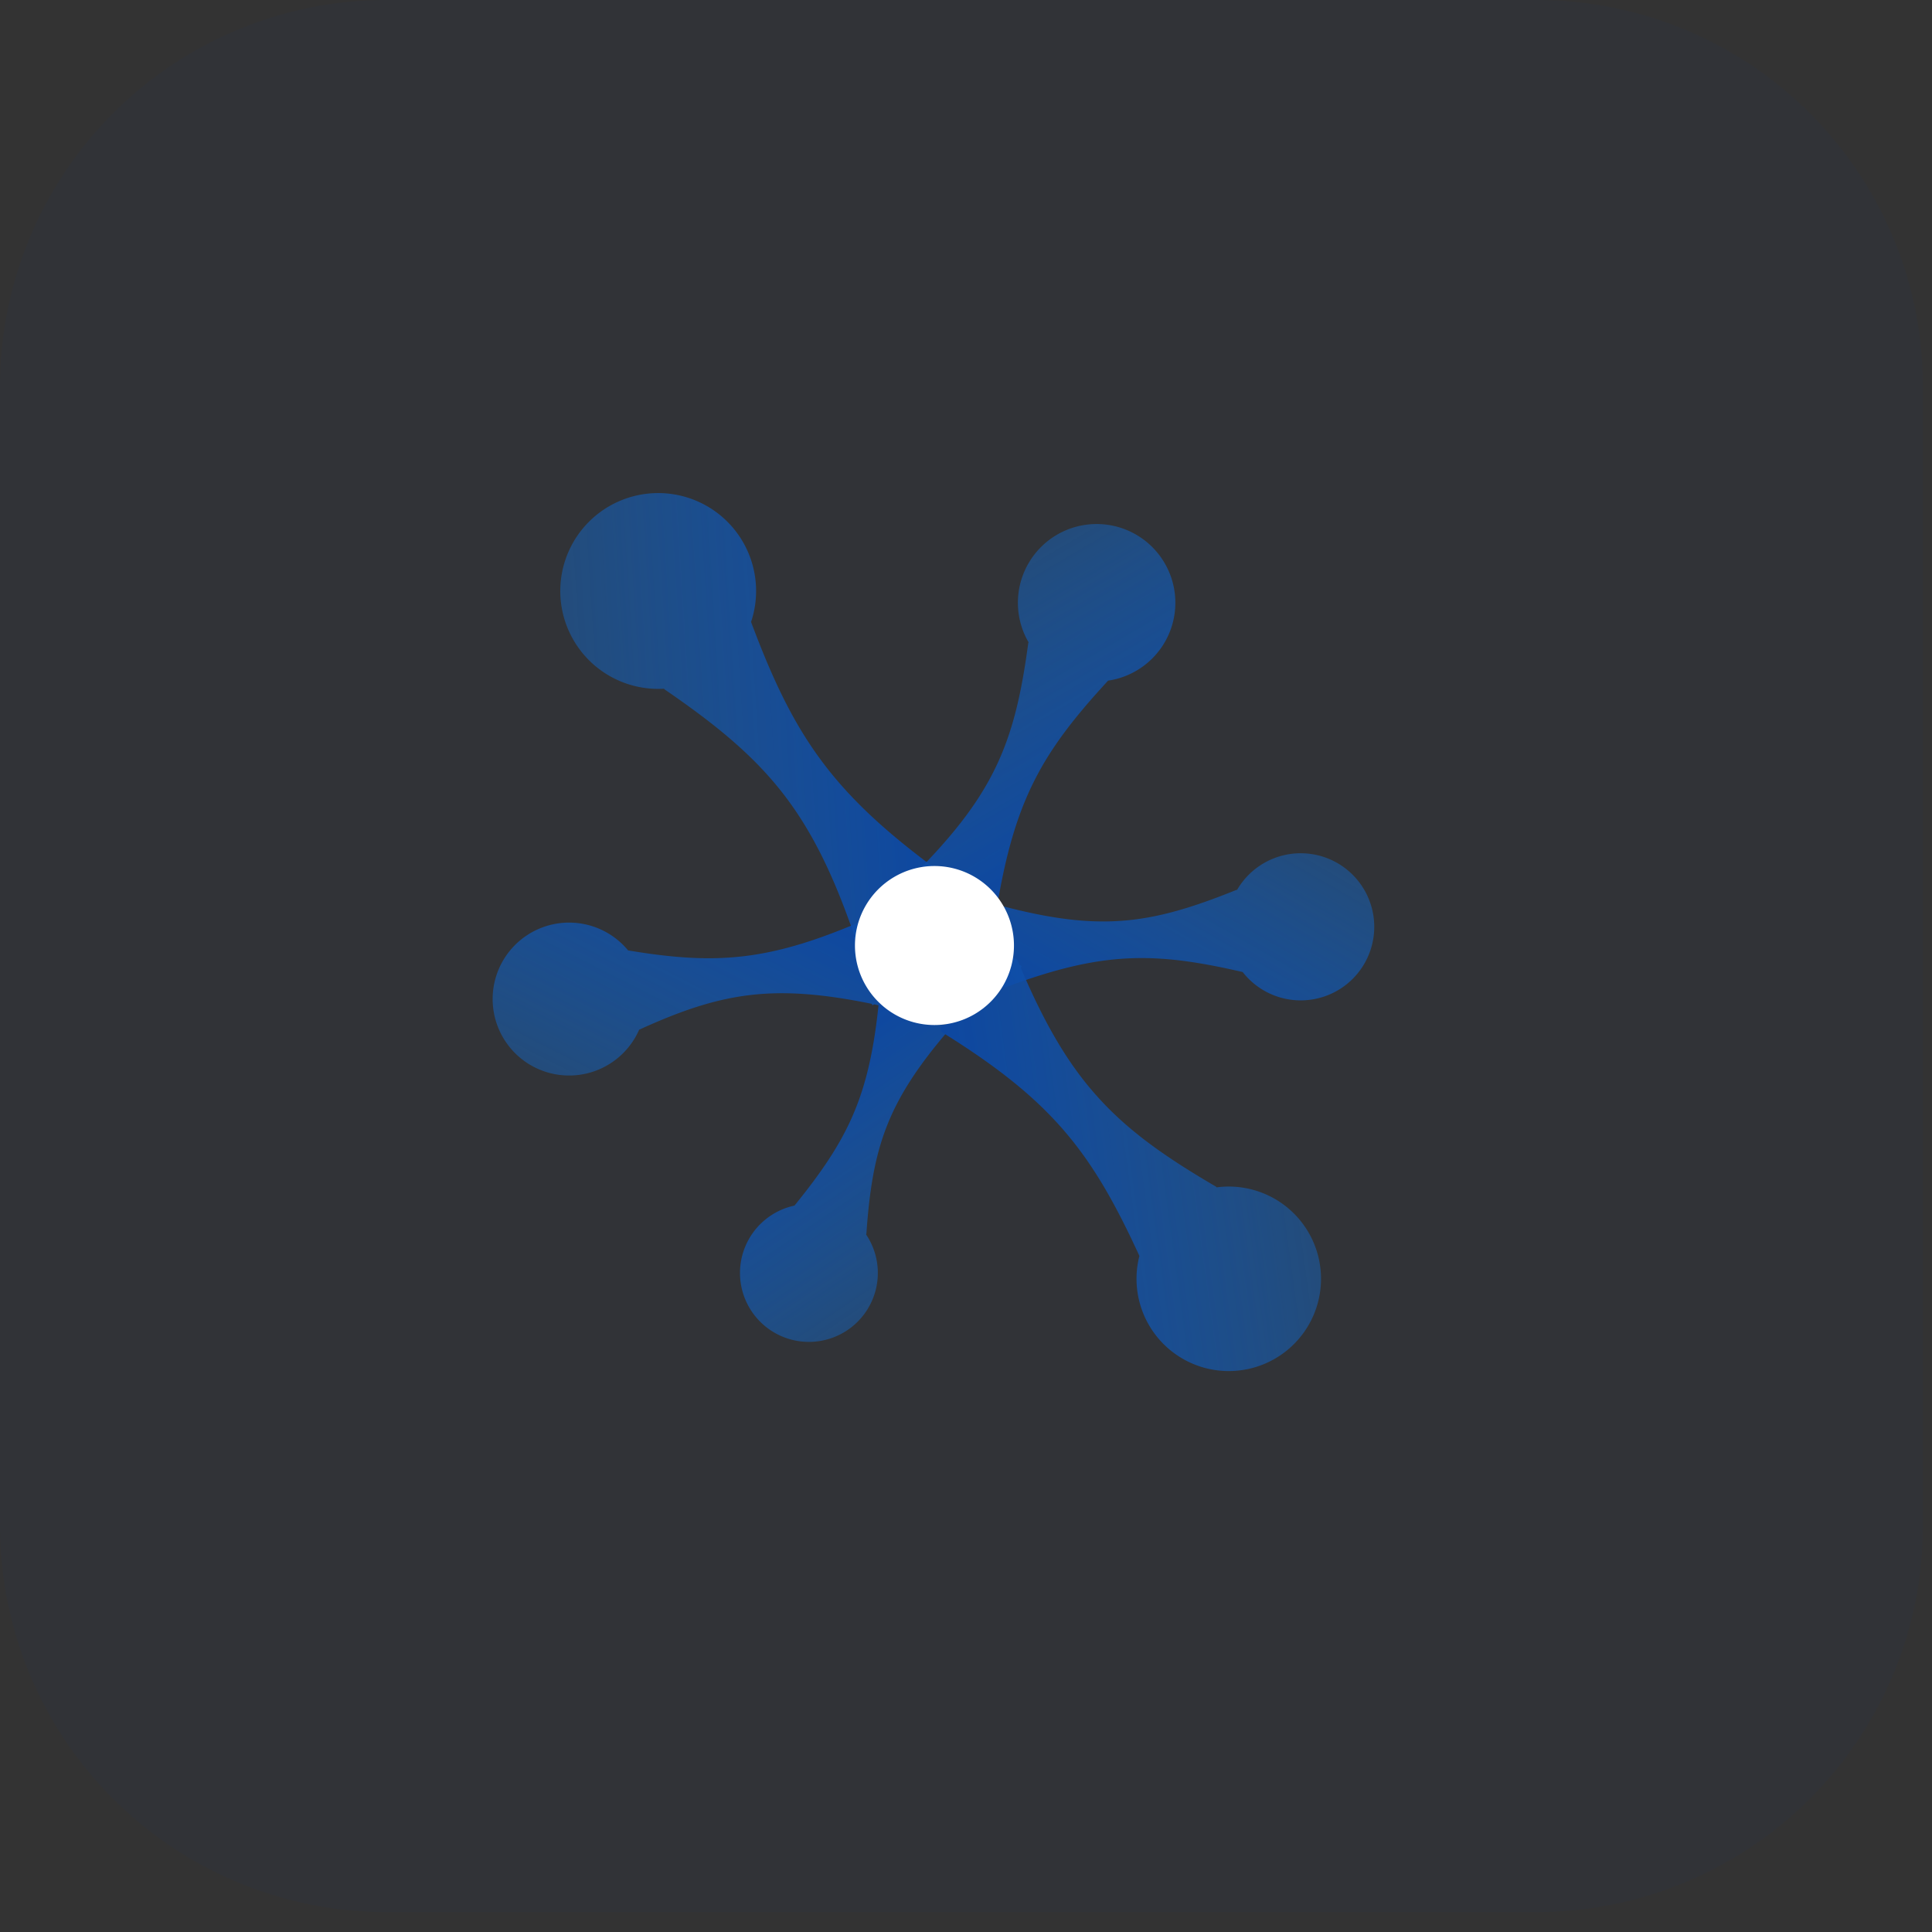 <svg width="40" height="40" viewBox="0 0 40 40" xmlns="http://www.w3.org/2000/svg">
    <rect x="0" y="0" width="40" height="40" fill="#333333" stroke="none"/>
    <g>
        <path d="M39.813 8v23.587a8 8 0 0 1-8 8H8a8 8 0 0 1-8-8V8a8 8 0 0 1 8-8h23.813a8 8 0 0 1 8 8" fill="#0D47A1" fill-opacity=".04"></path>
        <path fill-rule="evenodd" clip-rule="evenodd" d="M13.003 19.676a1.583 1.583 0 1 0 .23 1.643c.833-.38 1.515-.616 2.237-.71.743-.096 1.532-.04 2.577.174l.017.03.034-.019.069.015a.072.072 0 0 0 .03-.141l-.058-.012c-.149-.264-.23-.476-.257-.69-.029-.236.007-.482.103-.81a.072.072 0 0 0-.087-.108c-1.026.445-1.814.679-2.588.759-.717.074-1.426.017-2.307-.13" fill="url(#4928e12c-241f-40d0-87a4-6991bb89e4c9)"></path>
        <path fill-rule="evenodd" clip-rule="evenodd" d="M15.55 12.877a2.027 2.027 0 1 0-1.803 1.382.1.1 0 0 0 .022.021c1.065.73 1.828 1.36 2.44 2.146.588.757 1.04 1.665 1.483 2.956l-.022.04.043.023.03.087a.092.092 0 0 0 .174-.059l-.024-.072c.194-.336.375-.563.594-.732.242-.185.536-.305.96-.413a.092.092 0 0 0 .064-.166c-1.159-.843-1.93-1.56-2.521-2.363-.585-.793-1-1.674-1.44-2.85" fill="url(#b294a1ed-590a-46e5-bcf4-a642e3d1dc5f)"></path>
        <path fill-rule="evenodd" clip-rule="evenodd" d="M16.45 24.96a1.427 1.427 0 1 0 1.483.601l.005-.021c.063-.907.173-1.595.432-2.247.25-.628.639-1.226 1.265-1.956h.032l-.001-.035.042-.049a.065.065 0 1 0-.098-.085l-.035.04c-.273.003-.476-.026-.657-.1-.199-.08-.377-.215-.593-.434a.065.065 0 0 0-.124.02c-.098 1.004-.258 1.728-.534 2.374-.273.638-.66 1.204-1.217 1.891" fill="url(#aa2238a8-820c-48be-b821-32d162c125ea)"></path>
        <path fill-rule="evenodd" clip-rule="evenodd" d="M25.729 20.126a1.523 1.523 0 1 0-.116-1.703l-.021.004c-.9.363-1.611.58-2.358.636-.719.054-1.475-.04-2.468-.3l-.015-.03-.033.018-.066-.018a.07.07 0 1 0-.036.134l.055.015c.13.26.197.469.211.676.016.228-.03.463-.14.773a.07.07 0 0 0 .078.109c1.009-.376 1.778-.56 2.527-.597.74-.037 1.463.07 2.382.282" fill="url(#5ac0ba6f-d120-4540-a166-2264c8954c27)"></path>
        <path fill-rule="evenodd" clip-rule="evenodd" d="M23.59 26.003a1.91 1.91 0 1 0 1.6-1.42.1.1 0 0 0-.021-.019c-1.05-.613-1.81-1.152-2.439-1.849-.605-.67-1.092-1.492-1.595-2.675l.017-.04-.042-.018-.033-.08a.087.087 0 1 0-.16.067l.027.066c-.159.33-.314.555-.508.729-.214.19-.482.324-.873.454a.087.087 0 0 0-.049.16c1.146.712 1.919 1.334 2.53 2.047.604.705 1.053 1.503 1.546 2.578" fill="url(#52e46777-ceec-48b1-a0df-115c429dea94)"></path>
        <path fill-rule="evenodd" clip-rule="evenodd" d="M22.942 14.092a1.63 1.63 0 1 0-1.647-.794l-.007.023c-.138 1.03-.314 1.806-.657 2.53-.33.698-.818 1.352-1.585 2.138l-.037-.002-.001.04-.051.052a.074.074 0 1 0 .105.105l.043-.044c.311.018.54.066.74.162.222.106.415.274.646.54a.074.074 0 0 0 .142-.015c.186-1.138.422-1.951.784-2.668.357-.707.84-1.324 1.525-2.067" fill="url(#9875e3ac-6f3f-441d-98ab-ab843540c96e)"></path>
        <path d="M20.993 19.576a1.646 1.646 0 1 1-3.292 0 1.646 1.646 0 0 1 3.292 0" fill="#ffffff"></path>
        <defs fill="none">
            <linearGradient id="4928e12c-241f-40d0-87a4-6991bb89e4c9" x1="13.034" y1="23.066" x2="15.679" y2="17.846" gradientUnits="userSpaceOnUse">
                <stop stop-color="#1565C0" stop-opacity=".5"></stop>
                <stop offset="1" stop-color="#0D47A1"></stop>
            </linearGradient>
            <linearGradient id="b294a1ed-590a-46e5-bcf4-a642e3d1dc5f" x1="11.819" y1="15.256" x2="19.388" y2="14.774" gradientUnits="userSpaceOnUse">
                <stop stop-color="#1565C0" stop-opacity=".5"></stop>
                <stop offset="1" stop-color="#0D47A1"></stop>
            </linearGradient>
            <linearGradient id="aa2238a8-820c-48be-b821-32d162c125ea" x1="19.226" y1="26.375" x2="16.232" y2="21.952" gradientUnits="userSpaceOnUse">
                <stop stop-color="#1565C0" stop-opacity=".5"></stop>
                <stop offset="1" stop-color="#0D47A1"></stop>
            </linearGradient>
            <linearGradient id="5ac0ba6f-d120-4540-a166-2264c8954c27" x1="25.79" y1="16.801" x2="22.947" y2="21.741" gradientUnits="userSpaceOnUse">
                <stop stop-color="#1565C0" stop-opacity=".5"></stop>
                <stop offset="1" stop-color="#0D47A1"></stop>
            </linearGradient>
            <linearGradient id="52e46777-ceec-48b1-a0df-115c429dea94" x1="26.933" y1="23.514" x2="19.856" y2="24.484" gradientUnits="userSpaceOnUse">
                <stop stop-color="#1565C0" stop-opacity=".5"></stop>
                <stop offset="1" stop-color="#0D47A1"></stop>
            </linearGradient>
            <linearGradient id="9875e3ac-6f3f-441d-98ab-ab843540c96e" x1="19.881" y1="12.274" x2="22.971" y2="17.537" gradientUnits="userSpaceOnUse">
                <stop stop-color="#1565C0" stop-opacity=".5"></stop>
                <stop offset="1" stop-color="#0D47A1"></stop>
            </linearGradient>
        </defs>
    </g>
</svg>
